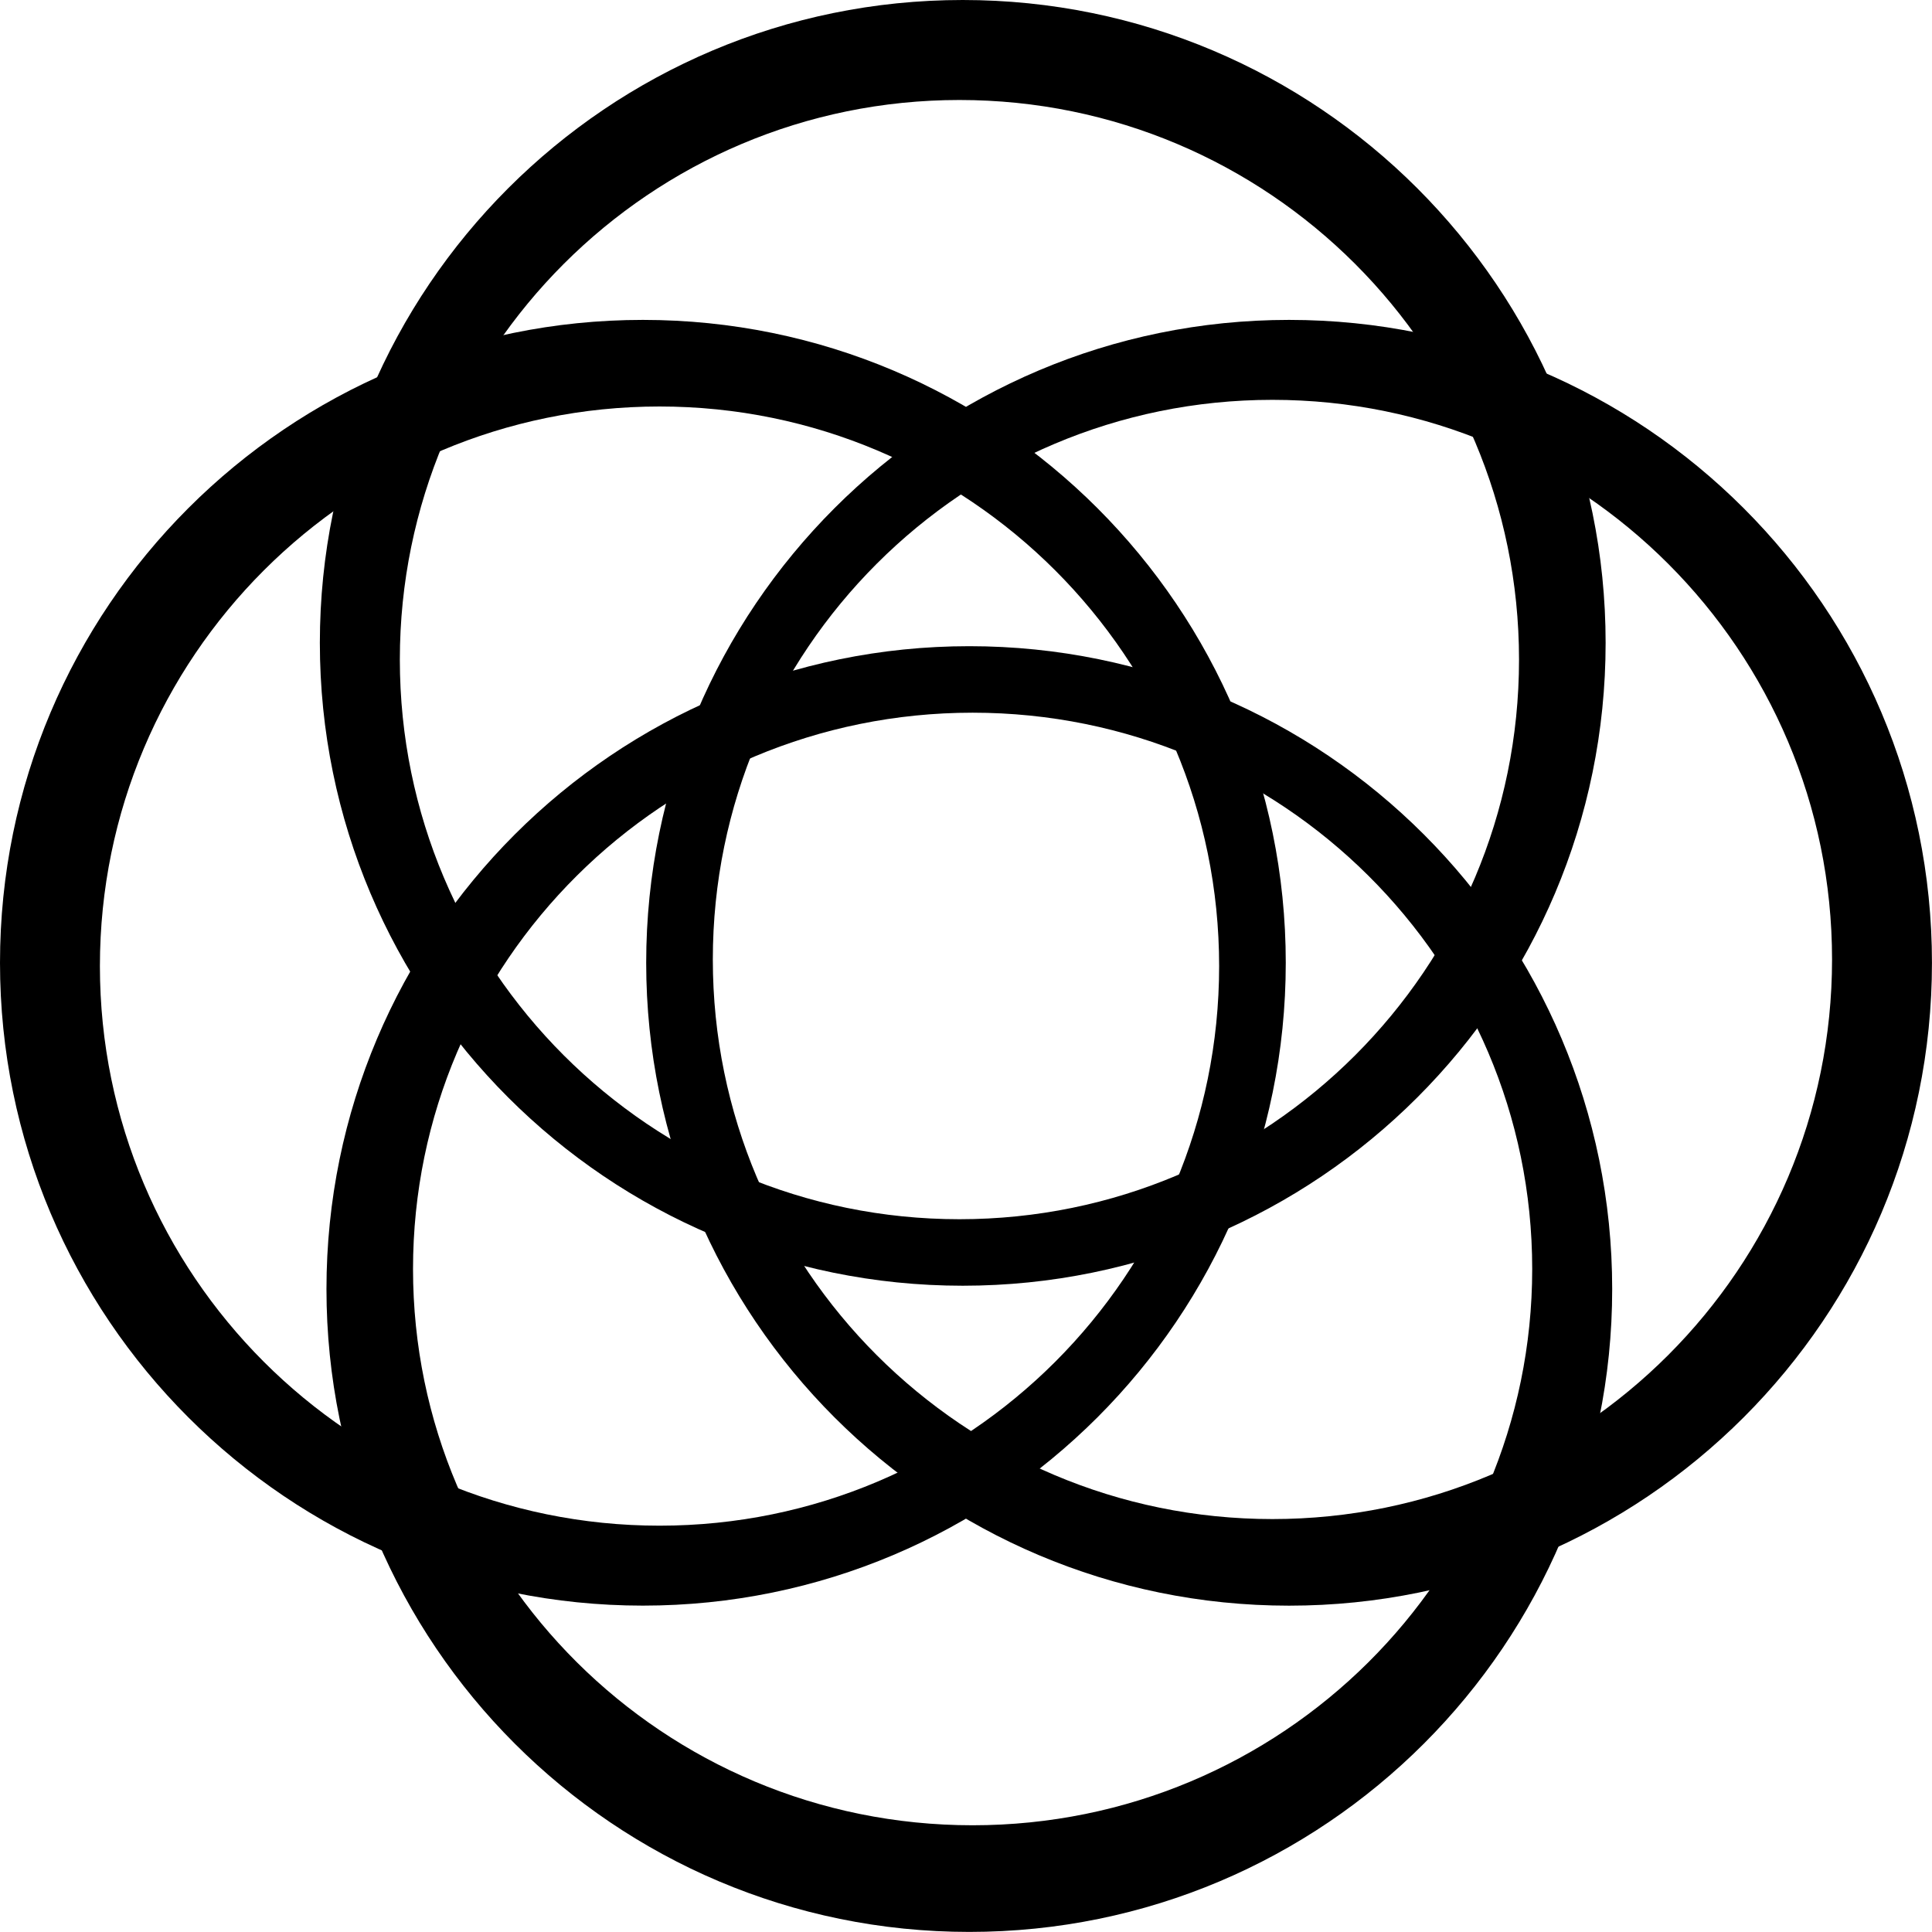 <svg width="45" height="45" viewBox="0 0 45 45" fill="none" xmlns="http://www.w3.org/2000/svg">
<path fill-rule="evenodd" clip-rule="evenodd" d="M7.604 30.025C7.604 38.294 14.308 44.998 22.577 44.998C30.847 44.998 37.551 38.294 37.551 30.025C37.551 21.755 30.847 15.051 22.577 15.051C14.308 15.051 7.604 21.755 7.604 30.025ZM9.62 29.557C9.62 36.713 15.456 42.514 22.654 42.514C29.853 42.514 35.688 36.713 35.688 29.557C35.688 22.401 29.853 16.6 22.654 16.6C15.456 16.6 9.62 22.401 9.62 29.557Z" fill="black"/>
<path fill-rule="evenodd" clip-rule="evenodd" d="M37.398 14.973C37.398 6.704 30.694 -0 22.424 -0C14.154 -0 7.45 6.704 7.45 14.973C7.45 23.243 14.154 29.947 22.424 29.947C30.694 29.947 37.398 23.243 37.398 14.973ZM35.381 15.364C35.381 8.165 29.546 2.329 22.347 2.329C15.149 2.329 9.313 8.165 9.313 15.364C9.313 22.562 15.149 28.398 22.347 28.398C29.546 28.398 35.381 22.562 35.381 15.364Z" fill="black"/>
<path fill-rule="evenodd" clip-rule="evenodd" d="M14.974 7.451C6.704 7.451 5.0151e-05 14.155 4.92732e-05 22.425C4.83953e-05 30.694 6.704 37.398 14.974 37.398C23.244 37.398 29.948 30.694 29.948 22.425C29.948 14.155 23.244 7.451 14.974 7.451ZM15.362 9.468C8.163 9.468 2.327 15.304 2.327 22.502C2.327 29.701 8.163 35.536 15.362 35.536C22.56 35.536 28.396 29.701 28.396 22.502C28.396 15.304 22.56 9.468 15.362 9.468Z" fill="black"/>
<path fill-rule="evenodd" clip-rule="evenodd" d="M30.025 37.399C38.295 37.399 44.999 30.695 44.999 22.425C44.999 14.155 38.295 7.451 30.025 7.451C21.755 7.451 15.051 14.155 15.051 22.425C15.051 30.695 21.755 37.399 30.025 37.399ZM29.637 35.382C36.836 35.382 42.672 29.546 42.672 22.347C42.672 15.149 36.836 9.313 29.637 9.313C22.439 9.313 16.603 15.149 16.603 22.347C16.603 29.546 22.439 35.382 29.637 35.382Z" fill="black"/>
</svg>
